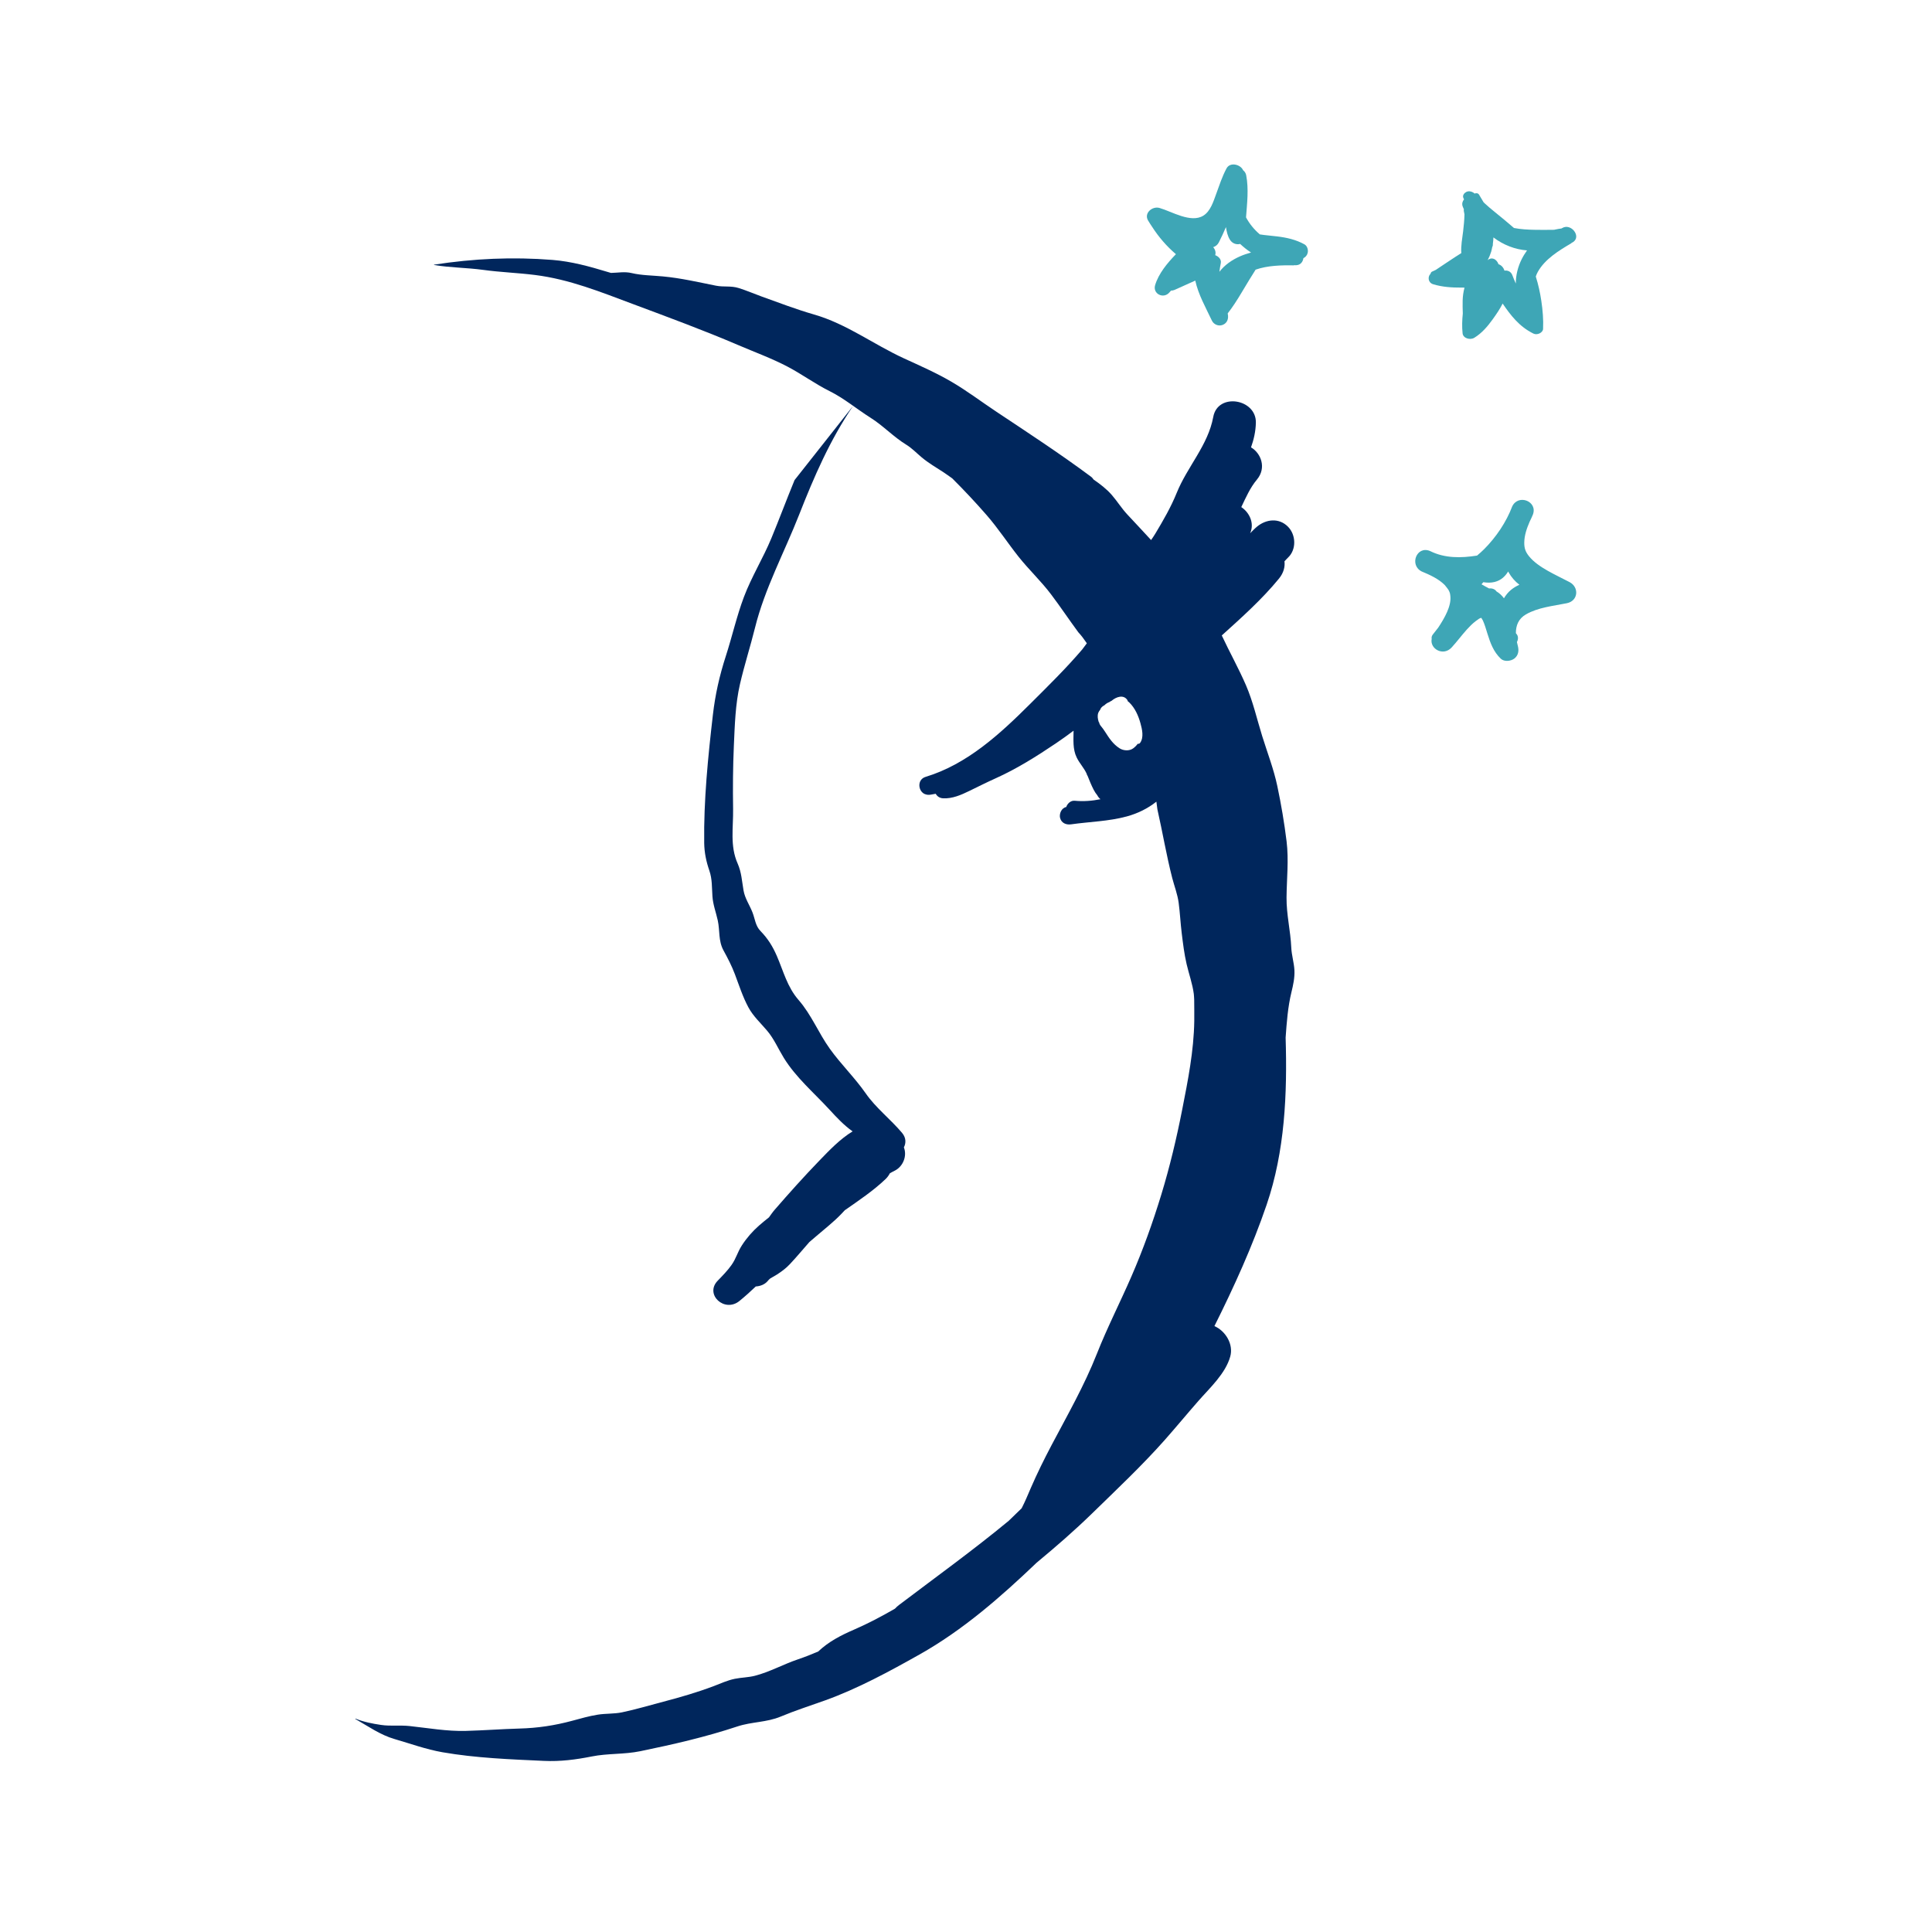 <?xml version="1.0" encoding="UTF-8"?>
<svg xmlns="http://www.w3.org/2000/svg" xmlns:xlink="http://www.w3.org/1999/xlink" width="144px" height="144px" viewBox="0 0 144 144" version="1.1">
  <!-- Generator: Sketch 63.1 (92452) - https://sketch.com -->
  <title>FAVICON</title>
  <desc>Created with Sketch.</desc>
  <g id="FAVICON" stroke="none" stroke-width="1" fill="none" fill-rule="evenodd">
    <g id="LOGO-Copy" transform="translate(-2, -2)" fill-rule="nonzero">
      <g id="FAVICON" transform="translate(28, 14)">
        <path d="M87.418,8.198 C87.146,7.651 86.976,7.024 86.98,6.383 C86.888,6.589 86.799,6.795 86.719,7.009 C86.616,7.283 86.365,7.382 86.134,7.343 C86.068,7.56 85.918,7.748 85.69,7.823 C85.628,8.006 85.491,8.164 85.339,8.221 C85.16,8.287 85.004,8.237 84.883,8.124 C84.987,8.324 85.075,8.537 85.144,8.757 C85.178,8.87 85.198,8.985 85.222,9.099 C85.267,9.183 85.277,9.272 85.271,9.362 C85.292,9.514 85.307,9.667 85.312,9.82 C86.058,9.254 86.931,8.918 87.816,8.853 C87.67,8.646 87.534,8.431 87.418,8.198 M90.439,10.519 C90.421,10.507 90.401,10.497 90.381,10.486 L90.378,10.486 C90.231,10.469 90.086,10.442 89.941,10.412 C89.907,10.405 89.872,10.395 89.837,10.389 C89.799,10.387 89.761,10.387 89.724,10.387 C89.286,10.381 88.848,10.379 88.407,10.387 C87.895,10.396 87.356,10.422 86.843,10.523 C86.37,10.93 85.89,11.332 85.399,11.726 C85.131,11.94 84.886,12.152 84.651,12.369 C84.624,12.395 84.599,12.422 84.572,12.449 C84.459,12.631 84.349,12.817 84.242,13.004 C84.173,13.125 84.015,13.14 83.907,13.088 C83.873,13.115 83.842,13.148 83.804,13.169 C83.64,13.261 83.457,13.295 83.283,13.206 C83.136,13.133 83.013,12.966 83.056,12.806 C83.07,12.753 83.098,12.705 83.121,12.656 C83.007,12.517 82.95,12.345 83.014,12.143 C83.039,12.064 83.08,11.993 83.111,11.917 C83.108,11.877 83.092,11.84 83.102,11.801 C83.123,11.713 83.135,11.626 83.153,11.539 C83.144,11.119 83.103,10.699 83.054,10.283 C82.991,9.748 82.876,9.196 82.918,8.652 C82.76,8.552 82.601,8.453 82.445,8.351 C81.964,8.041 81.494,7.716 81.016,7.401 C80.93,7.365 80.852,7.315 80.761,7.282 C80.676,7.252 80.639,7.183 80.625,7.112 C80.39,6.88 80.442,6.446 80.817,6.331 C81.521,6.116 82.219,6.078 82.952,6.08 C83.023,6.08 83.087,6.078 83.156,6.078 C83.072,5.766 83.027,5.445 83.018,5.128 C83.007,4.801 83.019,4.474 83.029,4.148 C82.979,3.658 82.96,3.164 83.013,2.671 C83.051,2.301 83.571,2.148 83.889,2.342 C84.458,2.69 84.888,3.205 85.255,3.714 C85.523,4.088 85.793,4.477 85.998,4.89 C86.596,4.016 87.232,3.175 88.294,2.652 C88.578,2.511 88.999,2.722 89.012,2.997 C89.045,3.697 88.984,4.4 88.88,5.098 C88.788,5.709 88.658,6.31 88.469,6.904 C88.507,7.022 88.556,7.139 88.621,7.255 C89.149,8.199 90.178,8.835 91.116,9.384 L91.111,9.394 C91.159,9.425 91.21,9.447 91.257,9.48 C91.878,9.904 91.09,10.905 90.439,10.519" id="path2674-0-2-8-3-6-7-4-1-1-1-6-0-4-9-9-2" fill="#3EA6B6" transform="translate(85.983, 7.758) scale(1, -1) translate(-85.983, -7.758) "></path>
        <path d="M65.682,6.633 C65.837,6.394 66.118,6.258 66.433,6.334 C66.684,6.102 66.951,5.883 67.247,5.695 C66.971,5.618 66.698,5.529 66.437,5.416 C65.823,5.149 65.27,4.759 64.886,4.258 C64.915,4.472 64.945,4.683 64.99,4.897 C65.047,5.172 64.843,5.394 64.575,5.498 C64.633,5.693 64.588,5.908 64.424,6.093 C64.597,6.148 64.751,6.264 64.848,6.455 C65.038,6.827 65.212,7.206 65.375,7.591 C65.426,7.263 65.497,6.915 65.682,6.633 M71.148,5.272 C71.308,5.354 71.426,5.486 71.469,5.678 C71.517,5.893 71.438,6.186 71.226,6.304 C70.59,6.656 69.91,6.808 69.191,6.895 C68.862,6.935 68.533,6.964 68.205,7.003 C68.103,7.017 68.002,7.031 67.9,7.046 C67.482,7.401 67.128,7.834 66.872,8.314 C66.948,9.363 67.083,10.419 66.883,11.459 C66.853,11.61 66.77,11.738 66.655,11.827 C66.459,12.27 65.683,12.457 65.42,11.968 C65.089,11.353 64.881,10.7 64.642,10.047 C64.441,9.501 64.225,8.772 63.689,8.442 C62.754,7.866 61.334,8.755 60.424,9.016 C59.898,9.169 59.259,8.646 59.56,8.1 C59.652,7.934 59.764,7.781 59.865,7.621 C59.867,7.62 59.867,7.618 59.868,7.615 C59.869,7.613 59.872,7.612 59.873,7.609 C60.362,6.849 60.955,6.16 61.647,5.57 C61.641,5.563 61.631,5.555 61.624,5.547 C61.006,4.908 60.356,4.128 60.097,3.267 C59.9,2.611 60.722,2.207 61.163,2.722 C61.201,2.766 61.242,2.811 61.282,2.855 C61.365,2.855 61.451,2.868 61.54,2.907 C62.056,3.138 62.573,3.371 63.089,3.602 C63.32,2.548 63.868,1.594 64.328,0.619 C64.461,0.34 64.793,0.192 65.091,0.286 C65.411,0.389 65.555,0.663 65.531,0.982 C65.526,1.04 65.513,1.098 65.506,1.158 C65.886,1.644 66.217,2.166 66.532,2.693 C66.728,3.022 66.922,3.35 67.123,3.675 C67.275,3.924 67.437,4.167 67.585,4.417 C68.486,4.731 69.501,4.752 70.435,4.738 L70.436,4.75 C70.495,4.75 70.553,4.744 70.612,4.748 C70.939,4.765 71.108,5.002 71.148,5.272" id="path2678-9-7-4-0-4-7-0-7-0-9-8-5-6-0-0-5" fill="#3EA6B6" transform="translate(65.483, 6.258) scale(1, -1) translate(-65.483, -6.258) "></path>
        <path d="M85.537,30.437 C85.431,30.601 85.208,30.684 84.989,30.656 C84.795,30.755 84.607,30.859 84.424,30.966 L84.559,31.123 C84.835,31.077 85.117,31.07 85.397,31.139 C85.889,31.261 86.191,31.566 86.412,31.924 C86.425,31.898 86.436,31.871 86.45,31.846 C86.644,31.501 86.913,31.186 87.247,30.932 C87.024,30.833 86.815,30.708 86.626,30.554 C86.406,30.376 86.236,30.157 86.096,29.924 C85.945,30.129 85.759,30.306 85.537,30.437 M87.126,26.391 C87.101,26.482 87.081,26.572 87.062,26.663 C87.168,26.855 87.178,27.11 87.021,27.277 C87.007,27.292 86.998,27.31 86.985,27.325 C86.983,27.895 87.177,28.402 87.737,28.725 C88.638,29.244 89.78,29.353 90.783,29.556 C91.636,29.728 91.716,30.744 90.985,31.13 C89.983,31.661 88.642,32.215 87.967,33.053 C87.717,33.362 87.601,33.637 87.61,34.089 C87.619,34.619 87.795,35.136 88.009,35.627 C88.089,35.805 88.184,35.979 88.252,36.16 C88.628,37.153 87.166,37.722 86.711,36.77 C86.27,35.603 85.514,34.484 84.626,33.591 C84.455,33.421 84.275,33.259 84.091,33.106 C82.902,32.919 81.691,32.894 80.586,33.447 C79.586,33.865 79.023,32.395 79.964,31.923 C80.568,31.671 81.215,31.381 81.682,30.912 C81.752,30.842 81.957,30.556 81.957,30.555 C82.069,30.339 82.078,30.309 82.102,30.078 C82.178,29.341 81.677,28.461 81.193,27.731 C81.06,27.56 80.927,27.39 80.793,27.221 C80.709,27.114 80.69,27.001 80.71,26.901 C80.556,26.155 81.568,25.578 82.191,26.252 C82.586,26.68 82.932,27.152 83.321,27.585 C83.524,27.809 83.735,28.024 83.974,28.21 C84.053,28.273 84.189,28.37 84.243,28.402 C84.308,28.438 84.364,28.456 84.407,28.467 C84.449,28.397 84.515,28.292 84.523,28.274 C84.665,27.961 84.758,27.629 84.859,27.303 C85.08,26.599 85.311,25.942 85.86,25.42 C86.118,25.176 86.605,25.23 86.868,25.43 C87.181,25.669 87.225,26.037 87.126,26.391" id="path2682-6-7-1-2-3-2-2-7-8-3-9-2-1-2-3-4" fill="#3EA6B6" transform="translate(85.483, 31.258) scale(1, -1) translate(-85.483, -31.258) "></path>
        <path d="M33.223,79.735 C32.629,78.293 32.086,76.831 31.489,75.389 C30.876,73.91 30.013,72.523 29.45,71.028 C28.906,69.586 28.573,68.079 28.099,66.616 C27.63,65.167 27.311,63.759 27.137,62.256 C26.772,59.096 26.443,55.856 26.487,52.675 C26.5,51.957 26.637,51.303 26.872,50.622 C27.092,49.987 27.054,49.363 27.101,48.707 C27.145,48.073 27.364,47.526 27.498,46.913 C27.664,46.155 27.532,45.398 27.924,44.68 C28.249,44.083 28.538,43.532 28.779,42.892 C29.09,42.067 29.359,41.219 29.78,40.436 C30.138,39.769 30.706,39.255 31.194,38.673 C31.698,38.072 32.01,37.335 32.415,36.678 C33.324,35.198 34.677,34.061 35.859,32.773 C36.378,32.207 36.907,31.643 37.547,31.19 C36.6,30.608 35.82,29.787 35.062,29.002 C33.912,27.811 32.822,26.594 31.742,25.349 C31.583,25.167 31.453,24.972 31.315,24.782 C31.067,24.582 30.818,24.385 30.579,24.174 C30.09,23.746 29.646,23.235 29.301,22.701 C28.963,22.179 28.868,21.719 28.527,21.236 C28.226,20.808 27.859,20.437 27.491,20.057 C26.5,19.034 28.011,17.642 29.12,18.554 C29.537,18.895 29.945,19.26 30.331,19.63 C30.665,19.653 30.984,19.77 31.205,20.019 C31.262,20.092 31.327,20.159 31.398,20.219 C31.278,20.143 31.288,20.15 31.431,20.239 C31.588,20.331 31.747,20.419 31.901,20.515 C32.256,20.742 32.586,20.988 32.869,21.29 C33.413,21.868 33.81,22.36 34.325,22.94 C34.506,23.095 34.686,23.247 34.857,23.395 C35.476,23.928 36.132,24.436 36.693,25.021 C36.785,25.117 36.876,25.214 36.966,25.311 C38.017,26.046 39.089,26.76 40.006,27.636 C40.141,27.766 40.245,27.91 40.323,28.064 C40.444,28.129 40.558,28.202 40.688,28.26 C41.324,28.578 41.62,29.376 41.369,29.998 C41.537,30.312 41.539,30.716 41.239,31.072 C40.379,32.097 39.289,32.925 38.525,34.024 C37.711,35.193 36.678,36.192 35.853,37.343 C34.999,38.534 34.496,39.86 33.52,40.984 C32.672,41.961 32.4,43.111 31.904,44.258 C31.596,44.971 31.236,45.555 30.683,46.123 C30.298,46.518 30.278,47.027 30.079,47.528 C29.86,48.082 29.524,48.551 29.42,49.14 C29.298,49.835 29.271,50.496 28.978,51.157 C28.395,52.47 28.663,53.833 28.641,55.219 C28.617,56.788 28.628,58.357 28.697,59.924 C28.766,61.454 28.807,63.031 29.155,64.533 C29.48,65.941 29.926,67.324 30.274,68.727 C30.997,71.648 32.469,74.364 33.572,77.176 C34.676,79.988 35.855,82.712 37.582,85.258" id="path2686-7-0-8-7-7-39-6-7-7-50-3-72-2-3-0-9" fill="#00265C" transform="translate(33.983, 51.758) scale(1, -1) translate(-33.983, -51.758) "></path>
        <path d="M58.975,83.144 C58.926,83.077 58.862,83.069 58.8,83.078 C58.707,82.953 58.596,82.834 58.451,82.731 C58.167,82.528 57.735,82.561 57.458,82.735 C56.949,83.053 56.656,83.523 56.36,83.983 C56.264,84.129 56.165,84.272 56.05,84.406 C55.977,84.491 55.938,84.585 55.918,84.682 C55.911,84.692 55.894,84.695 55.89,84.707 C55.822,84.935 55.779,85.161 55.86,85.389 C55.892,85.472 55.946,85.547 56.003,85.618 C56.008,85.634 56.014,85.65 56.019,85.665 C56.059,85.75 56.122,85.823 56.203,85.88 C56.236,85.913 56.283,85.927 56.324,85.952 C56.333,85.96 56.337,85.971 56.347,85.98 C56.393,86.02 56.438,86.059 56.491,86.091 C56.541,86.125 56.596,86.152 56.654,86.174 C56.656,86.175 56.659,86.173 56.662,86.174 C56.721,86.217 56.786,86.254 56.853,86.285 C57.2,86.58 57.744,86.771 58.031,86.334 C58.047,86.31 58.044,86.284 58.05,86.259 C58.089,86.227 58.13,86.196 58.167,86.161 C58.597,85.746 58.85,85.164 59.002,84.613 C59.126,84.168 59.272,83.555 58.975,83.144 M70.479,66.199 C70.449,66.771 70.269,67.321 70.244,67.892 C70.188,69.15 69.879,70.357 69.891,71.62 C69.903,73.019 70.065,74.408 69.895,75.803 C69.727,77.173 69.491,78.57 69.205,79.921 C68.935,81.201 68.461,82.416 68.074,83.661 C67.681,84.927 67.395,86.218 66.868,87.44 C66.323,88.7 65.645,89.908 65.064,91.153 C66.559,92.504 68.069,93.853 69.329,95.393 C69.677,95.819 69.786,96.27 69.737,96.679 C69.824,96.768 69.903,96.864 69.995,96.95 C70.641,97.551 70.602,98.655 69.995,99.263 C69.323,99.936 68.372,99.825 67.69,99.263 C67.505,99.11 67.345,98.939 67.179,98.771 C67.509,99.513 67.136,100.308 66.518,100.721 C66.86,101.433 67.177,102.166 67.681,102.767 C68.415,103.641 67.99,104.736 67.244,105.173 C67.453,105.758 67.591,106.365 67.605,107.011 C67.644,108.797 64.763,109.272 64.429,107.441 C64.043,105.332 62.496,103.734 61.708,101.786 C61.269,100.704 60.71,99.742 60.11,98.741 C60.011,98.577 59.903,98.421 59.796,98.264 C59.21,98.895 58.627,99.531 58.036,100.157 C57.606,100.613 57.28,101.148 56.871,101.619 C56.481,102.068 56,102.436 55.511,102.772 C55.457,102.848 55.403,102.921 55.32,102.983 C53.034,104.683 50.654,106.24 48.283,107.816 C47.159,108.562 46.073,109.388 44.909,110.067 C43.774,110.73 42.569,111.257 41.378,111.804 C39.094,112.854 37.095,114.38 34.667,115.077 C33.36,115.453 32.061,115.951 30.783,116.41 C30.21,116.618 29.649,116.861 29.065,117.045 C28.46,117.233 27.954,117.106 27.368,117.222 C26.046,117.485 24.768,117.786 23.416,117.913 C22.655,117.986 21.813,117.988 21.085,118.162 C20.561,118.289 20.06,118.183 19.537,118.174 C19.453,118.199 19.368,118.222 19.286,118.248 C17.937,118.657 16.589,119.03 15.18,119.143 C12.215,119.379 9.29,119.246 6.355,118.79 C6.342,118.789 6.342,118.766 6.355,118.764 C7.575,118.561 8.794,118.567 10.017,118.4 C11.295,118.224 12.589,118.182 13.872,118.021 C16.463,117.696 18.771,116.751 21.204,115.843 C23.825,114.864 26.443,113.9 29.017,112.798 C30.247,112.271 31.516,111.809 32.703,111.187 C33.776,110.622 34.747,109.905 35.836,109.362 C36.926,108.82 37.854,108.03 38.883,107.381 C39.832,106.784 40.586,105.961 41.543,105.374 C41.975,105.109 42.313,104.749 42.7,104.425 C43.208,104.001 43.771,103.674 44.323,103.316 C44.546,103.172 44.755,103.012 44.973,102.862 C45.866,101.972 46.727,101.055 47.549,100.11 C48.405,99.125 49.108,98.042 49.917,97.022 C50.684,96.056 51.591,95.208 52.335,94.222 C53.037,93.294 53.682,92.324 54.374,91.387 C54.595,91.152 54.79,90.886 54.963,90.631 L55.006,90.568 C54.89,90.417 54.778,90.264 54.665,90.112 C53.449,88.688 52.105,87.37 50.774,86.043 C48.53,83.808 46.088,81.552 42.994,80.614 C42.419,80.439 42.416,79.761 42.75,79.449 C42.768,79.432 42.786,79.418 42.804,79.405 C42.817,79.396 42.829,79.387 42.842,79.378 C42.852,79.371 42.861,79.364 42.873,79.357 C42.892,79.347 42.912,79.341 42.93,79.333 C42.934,79.331 42.938,79.329 42.942,79.328 C43.085,79.268 43.229,79.261 43.389,79.29 C43.506,79.311 43.625,79.332 43.743,79.353 C43.844,79.169 44.028,79.028 44.295,79.015 C44.98,78.979 45.63,79.263 46.233,79.557 C46.892,79.876 47.538,80.204 48.207,80.504 C49.797,81.218 51.275,82.152 52.718,83.124 C53.161,83.421 53.591,83.735 54.017,84.054 C54.015,83.373 53.943,82.686 54.251,82.054 C54.467,81.607 54.813,81.268 55.008,80.812 C55.006,80.783 55.013,80.755 55.038,80.727 C55.045,80.72 55.05,80.71 55.057,80.702 C55.198,80.349 55.337,79.998 55.513,79.657 C55.603,79.482 55.695,79.35 55.793,79.232 C55.797,79.224 55.799,79.217 55.804,79.208 C55.81,79.194 55.817,79.181 55.826,79.169 C55.864,79.118 55.911,79.047 55.963,78.998 C55.982,78.979 56.005,78.965 56.026,78.948 C55.398,78.821 54.754,78.77 54.1,78.833 C53.812,78.861 53.559,78.629 53.469,78.364 C53.12,78.304 52.929,77.856 53.015,77.543 C53.12,77.158 53.478,77.024 53.835,77.075 C55.217,77.271 56.632,77.296 57.985,77.664 C58.809,77.889 59.551,78.258 60.19,78.765 C60.219,78.572 60.246,78.38 60.267,78.185 C60.653,76.486 60.938,74.761 61.372,73.072 C61.531,72.461 61.766,71.861 61.85,71.233 C61.951,70.481 61.985,69.719 62.078,68.965 C62.174,68.193 62.266,67.418 62.442,66.66 C62.615,65.919 62.88,65.192 62.979,64.437 C62.998,64.295 62.997,64.152 63.008,64.011 C63.01,63.478 63.022,62.947 63.014,62.415 C62.979,60.178 62.545,58.003 62.115,55.816 C61.695,53.677 61.191,51.556 60.555,49.472 C59.923,47.402 59.189,45.353 58.326,43.37 C57.484,41.434 56.525,39.566 55.75,37.601 C54.824,35.256 53.559,33.039 52.382,30.812 C51.829,29.767 51.304,28.7 50.833,27.615 C50.612,27.103 50.4,26.588 50.147,26.097 C49.826,25.786 49.505,25.475 49.184,25.164 C46.537,22.977 43.752,20.969 41.009,18.892 C40.898,18.808 40.797,18.715 40.704,18.615 C39.719,18.044 38.729,17.521 37.684,17.066 C36.671,16.626 35.772,16.167 34.985,15.423 C34.492,15.21 33.992,15.014 33.468,14.836 C32.392,14.473 31.358,13.892 30.26,13.612 C29.774,13.488 29.268,13.488 28.776,13.389 C28.222,13.279 27.716,13.038 27.19,12.84 C25.963,12.378 24.711,12.012 23.444,11.682 C22.422,11.416 21.392,11.103 20.357,10.888 C19.763,10.766 19.155,10.81 18.555,10.715 C17.91,10.613 17.273,10.428 16.642,10.258 C15.326,9.904 14.078,9.717 12.711,9.68 C11.382,9.643 10.056,9.54 8.728,9.505 C7.307,9.466 5.932,9.717 4.527,9.867 C3.814,9.943 3.112,9.844 2.399,9.95 C1.741,10.048 1.122,10.167 0.501,10.418 C0.486,10.425 0.475,10.399 0.49,10.39 C1.442,9.85 2.347,9.204 3.403,8.899 C4.598,8.552 5.754,8.128 6.985,7.913 C9.477,7.48 12.021,7.386 14.543,7.27 C15.754,7.213 16.913,7.362 18.098,7.598 C19.303,7.84 20.512,7.742 21.724,7.992 C24.194,8.501 26.57,9.044 28.965,9.838 C30.027,10.19 31.136,10.132 32.195,10.575 C33.285,11.031 34.396,11.383 35.507,11.782 C37.915,12.647 40.295,13.939 42.525,15.194 C45.769,17.017 48.581,19.478 51.269,22.046 C52.69,23.223 54.082,24.431 55.397,25.712 C57.232,27.503 59.114,29.272 60.817,31.192 C61.665,32.152 62.481,33.141 63.326,34.104 C64.178,35.076 65.34,36.135 65.695,37.407 C65.953,38.326 65.343,39.313 64.516,39.677 C65.983,42.616 67.347,45.616 68.409,48.726 C69.768,52.705 69.951,56.99 69.823,61.182 C69.904,62.317 69.988,63.458 70.255,64.558 C70.385,65.093 70.507,65.643 70.479,66.199" id="path2690-2-3-8-7-8-03-4-4-0-1-0-1-9-0-0-56" fill="#00265C" transform="translate(35.483, 63.258) scale(1, -1) translate(-35.483, -63.258) "></path>
      </g>
    </g>
  </g>
</svg>
